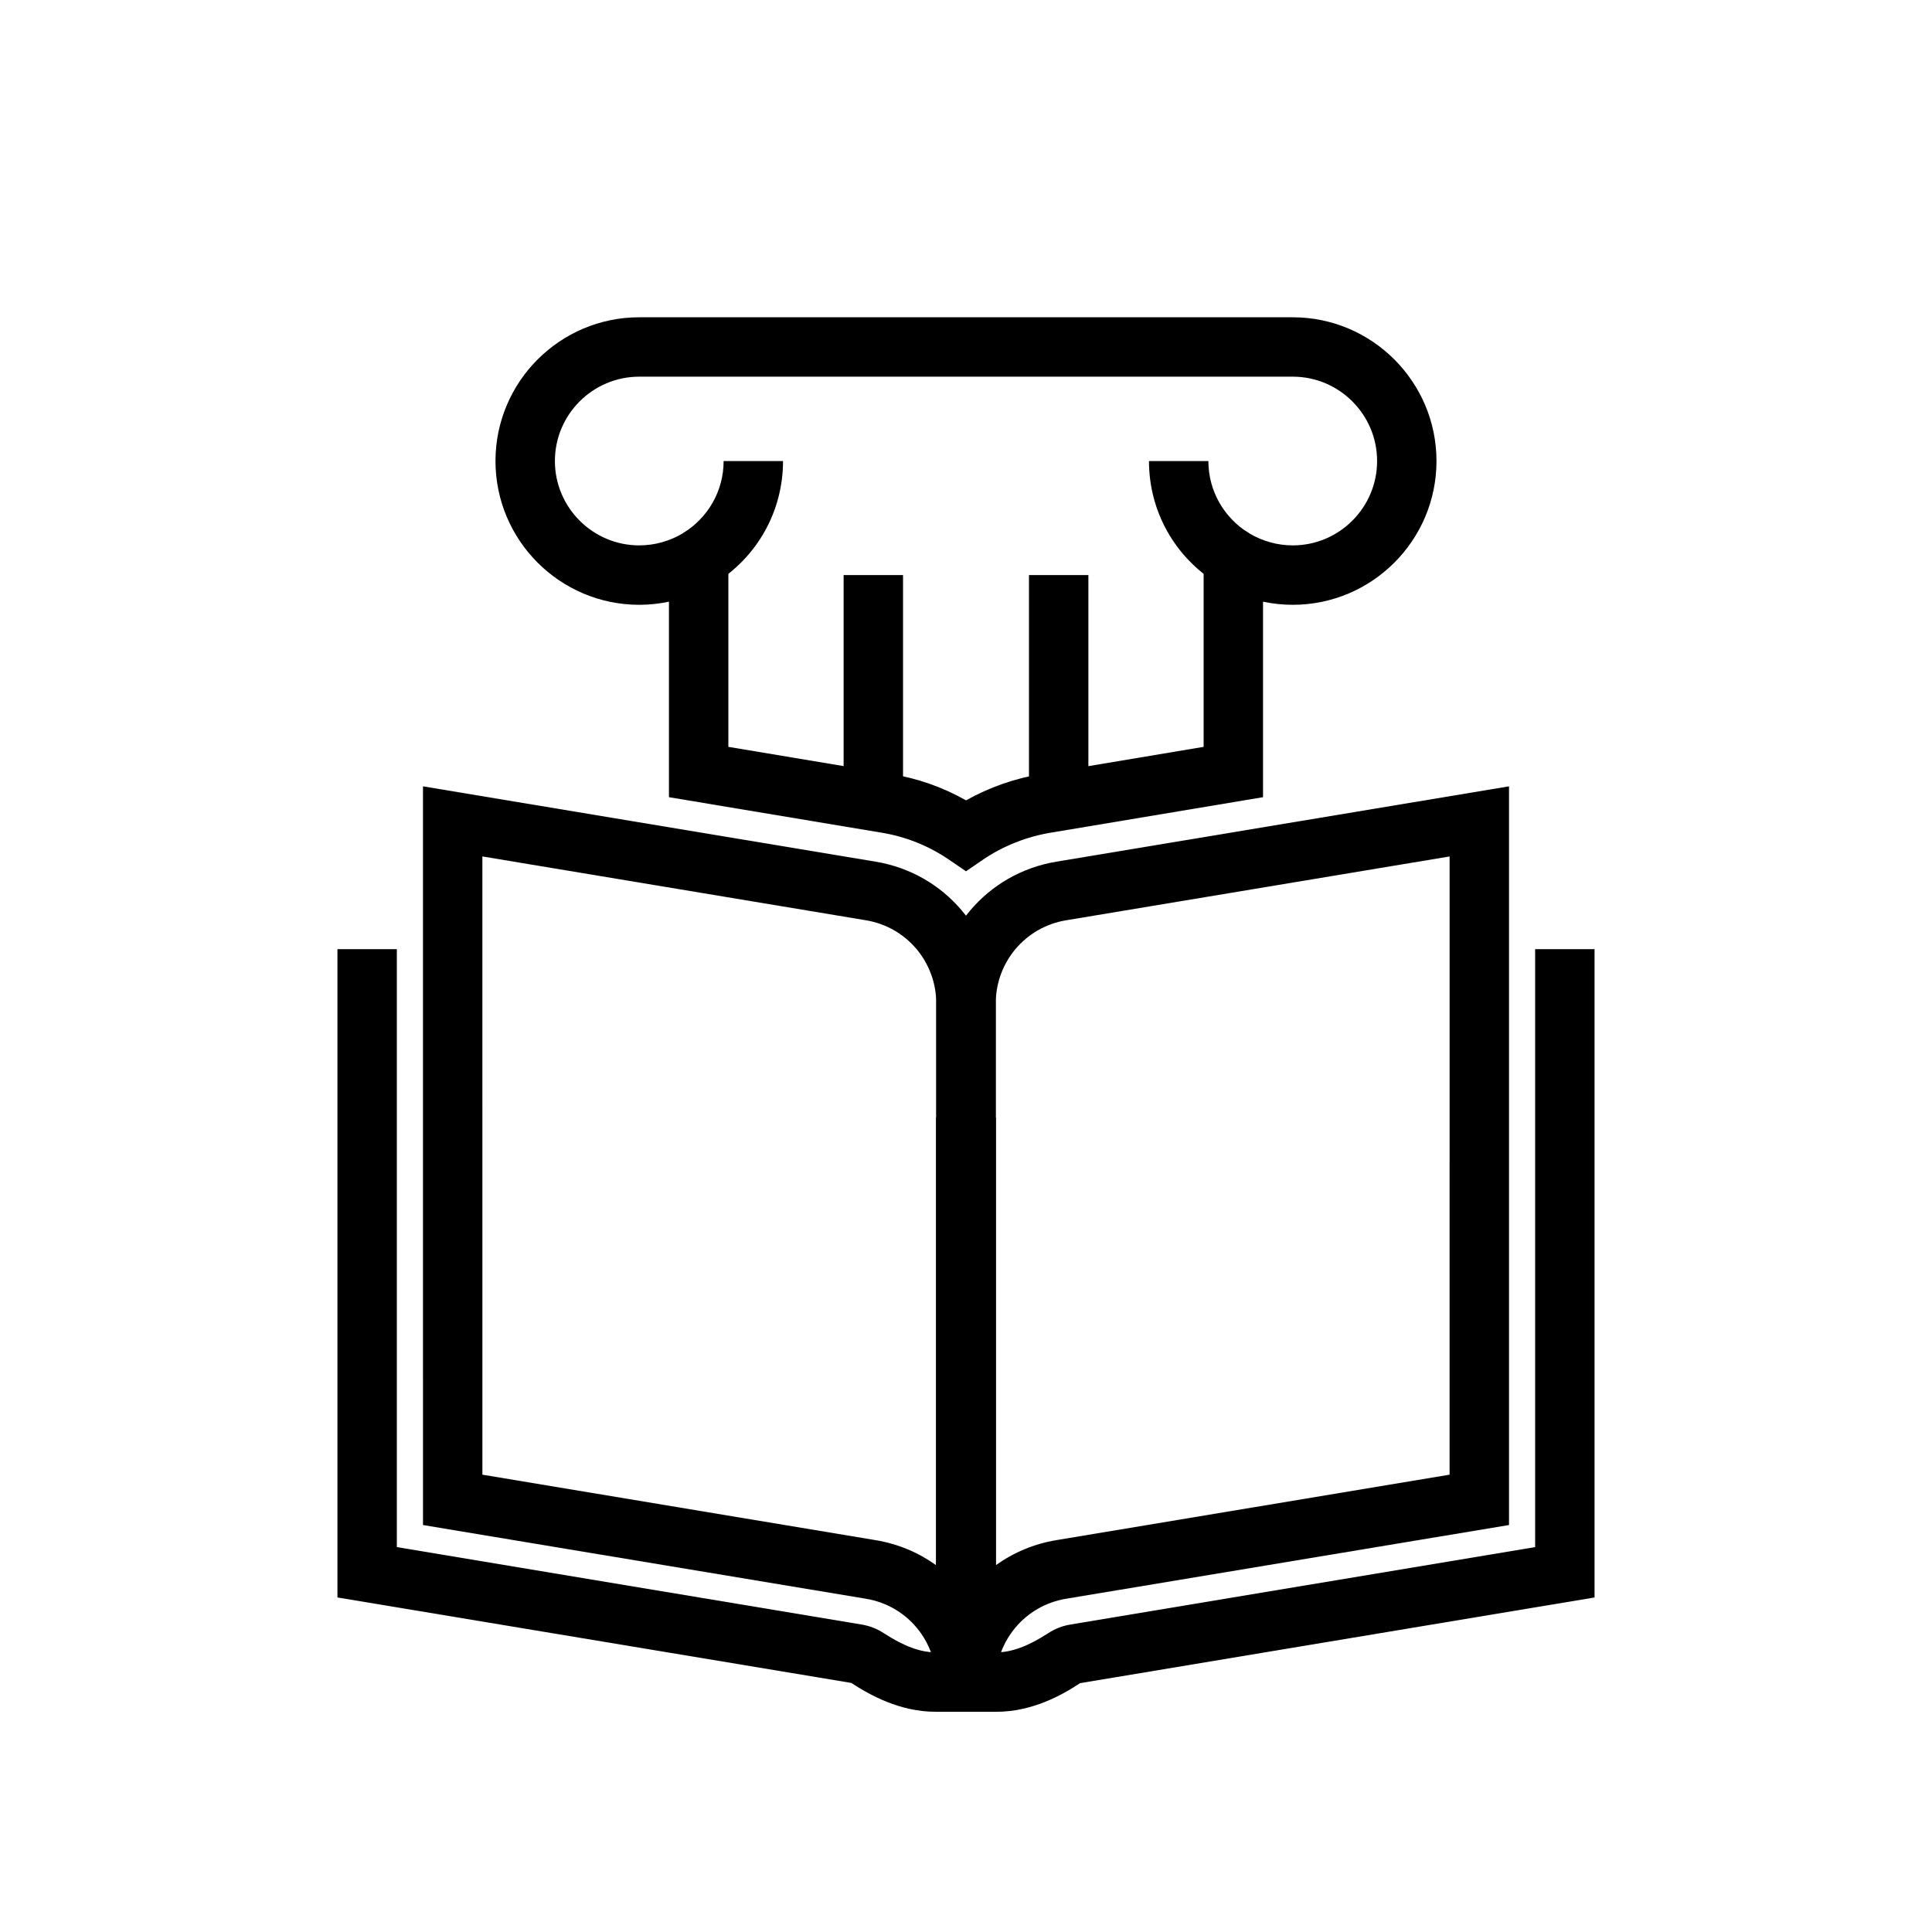 <?xml version="1.0" encoding="UTF-8"?>
<!-- Uploaded to: SVG Repo, www.svgrepo.com, Generator: SVG Repo Mixer Tools -->
<svg fill="#000000" width="800px" height="800px" version="1.1" viewBox="144 144 512 512" xmlns="http://www.w3.org/2000/svg">
 <g>
  <path d="m407.87 589.77h-15.742c0-11.008-7.84-20.297-18.648-22.086l-117.38-19.535-0.004-195.76 119.96 19.965c18.434 3.055 31.816 18.875 31.816 37.617zm-136.03-54.965 104.21 17.352c5.988 0.988 11.441 3.328 16.074 6.672v-148.86c0-11.008-7.84-20.297-18.648-22.09l-101.64-16.914z"/>
  <path d="m392.12 440.2h15.742v149.57h-15.742z"/>
  <path d="m392.12 440.2h15.742v149.57h-15.742z"/>
  <path d="m407.97 597.64h-7.969v-15.742h7.973c4.09 0 8.488-1.621 13.852-5.113 1.785-1.16 3.75-1.922 5.852-2.269l123.15-20.52v-158.46h15.742v171.81l-136.34 22.707c-4.879 3.223-12.703 7.59-22.262 7.59z"/>
  <path d="m400 597.64h-7.973c-9.555 0-17.383-4.367-22.434-7.648l-136.17-22.648v-171.81h15.742v158.46l123.18 20.527c2.074 0.34 4.043 1.098 5.836 2.269 5.359 3.484 9.754 5.106 13.844 5.106l7.977-0.004z"/>
  <path d="m407.87 589.77h-15.742l-0.004-179.8c0-18.742 13.383-34.562 31.828-37.617l119.95-19.965v195.76l-117.38 19.535c-10.816 1.789-18.656 11.078-18.656 22.086zm120.29-218.8-101.63 16.914c-10.816 1.797-18.656 11.082-18.656 22.09v148.85c4.637-3.344 10.094-5.68 16.082-6.672l104.2-17.348z"/>
  <path d="m321.28 288.53h15.742v3.465h-15.742z"/>
  <path d="m400 374.9-4.445-3.035c-5.481-3.746-11.586-6.18-18.137-7.231l-56.141-9.371v-51.812c-2.582 0.547-5.219 0.828-7.871 0.828-21.012 0-38.098-17.09-38.098-38.098 0-21.008 17.09-38.098 38.098-38.098h173.18c21.012 0 38.098 17.094 38.098 38.098 0 21.012-17.09 38.098-38.098 38.098-2.652 0-5.289-0.281-7.871-0.828v51.812l-55.957 9.355c-6.633 1.062-12.93 3.559-18.32 7.246zm-62.977-32.977 42.965 7.176c7.074 1.133 13.801 3.484 20.02 7.004 6.211-3.484 13.094-5.887 20.156-7.016l42.812-7.164v-63.875l11.938 7.207c3.551 2.141 7.586 3.277 11.676 3.277 12.324 0 22.355-10.027 22.355-22.355s-10.031-22.355-22.355-22.355h-173.18c-12.324 0-22.355 10.027-22.355 22.355 0 12.324 10.031 22.355 22.355 22.355 4.09 0 8.125-1.133 11.676-3.273l11.941-7.211z"/>
  <path d="m462.98 288.53h15.742v3.465h-15.742z"/>
  <path d="m466.71 298.69c-11.41-7.047-18.219-19.203-18.219-32.512h15.742c0 7.812 4.019 14.961 10.746 19.121z"/>
  <path d="m333.29 298.69-8.273-13.391c6.731-4.164 10.75-11.309 10.75-19.121h15.742c0 13.309-6.809 25.465-18.219 32.512z"/>
  <path d="m367.57 296.4h15.742v59.91h-15.742z"/>
  <path d="m416.69 296.4h15.742v59.91h-15.742z"/>
 </g>
</svg>